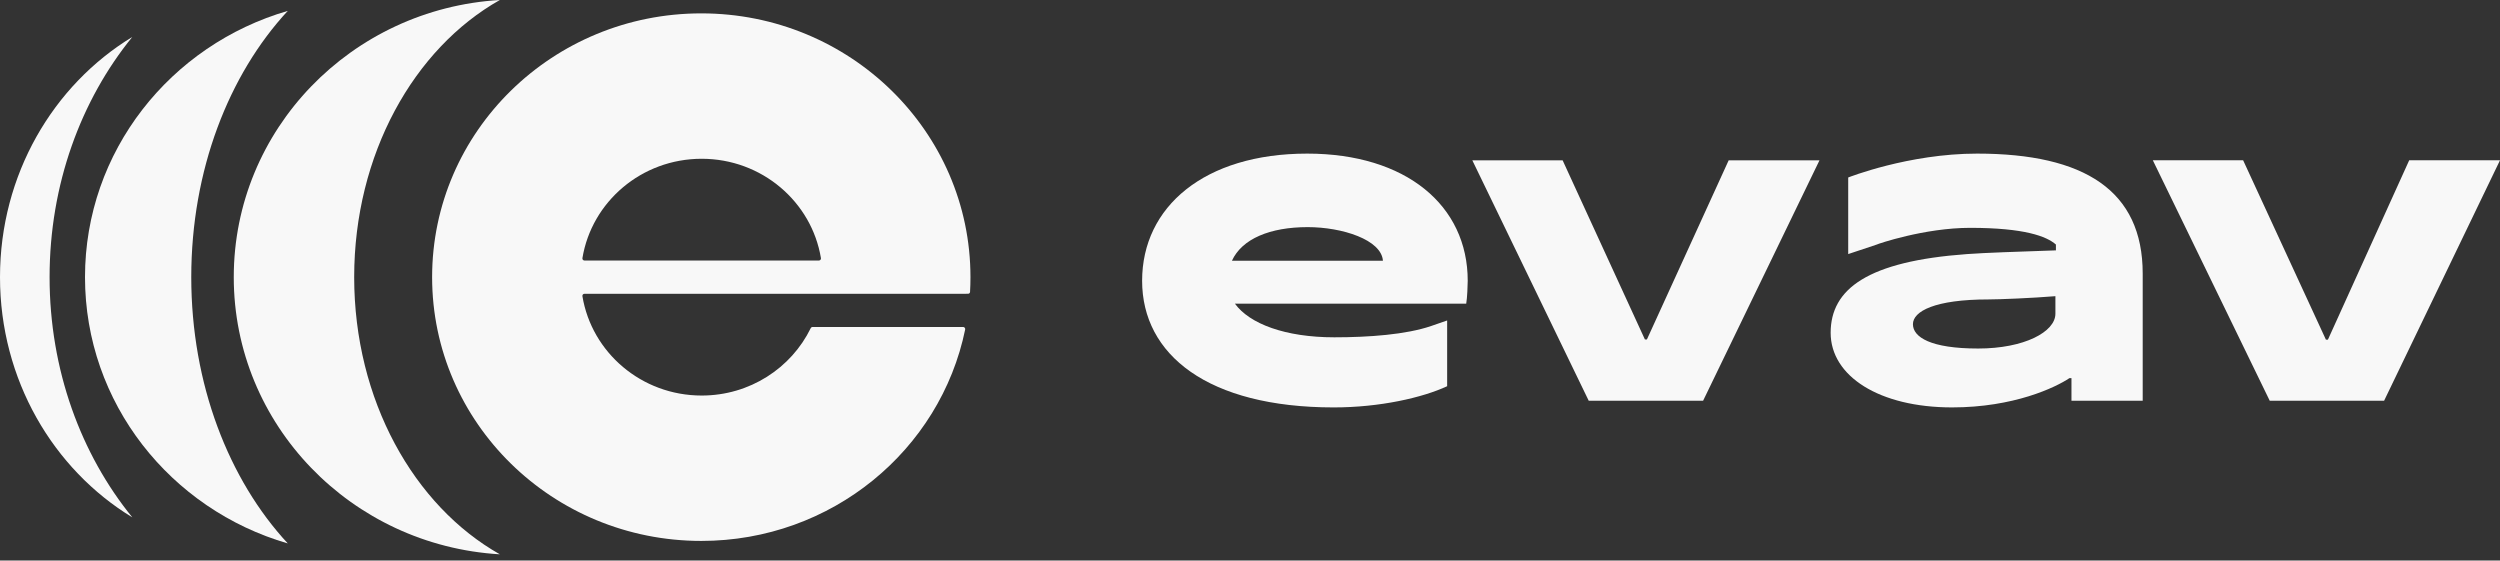 <svg width="1057" height="237" viewBox="0 0 1057 237" fill="none" xmlns="http://www.w3.org/2000/svg">
<rect x="0" y="0" width="1057" height="237" fill="#333333" stroke="none"/>
<path d="M552.675 64.944C594.462 64.944 620.552 86.851 620.552 118.717C620.552 120.533 620.34 125.978 619.915 128.399H522.13C528.281 136.869 543.342 142.616 564.129 142.616C578.765 142.616 594.468 141.467 605.067 137.844L611.855 135.495V163.291C601.461 168.131 583.432 172.256 563.917 172.256C510.676 172.256 482.889 149.979 482.889 118.717C482.889 87.456 509.191 64.944 552.675 64.944ZM520.857 110.247H584.704C584.068 101.372 567.523 96.026 552.887 96.026C536.978 96.026 525.1 100.969 520.857 110.247Z" fill="#F8F8F8"/>
<path d="M696.314 143.525L730.888 67.779H769.281L720.07 169.43H671.708L622.497 67.779H660.678L695.465 143.525H696.314Z" fill="#F8F8F8"/>
<path d="M831.695 107.423C839.944 106.826 852.257 106.451 869.239 105.855V103.389C865.292 99.903 855.876 96.33 832.968 96.33C813.665 96.33 793.726 103.187 793.514 103.389L781.423 107.423V75.04C781.423 75.04 806.877 64.944 835.937 64.944C881.33 64.944 905.935 80.598 905.935 115.692V169.425H875.815V159.868H874.966C869.027 163.836 851.422 172.253 825.331 172.253C794.575 172.253 773.999 159.055 773.999 140.702C773.999 122.146 789.658 110.464 831.695 107.423ZM869.027 132.634C869.027 132.634 869.027 129.11 869.027 125.225C859.218 126.034 845.221 126.601 840.711 126.601C818.014 126.601 808.786 131.626 808.786 137.071C808.786 142.517 816.21 147.357 836.361 147.357C855.876 147.357 869.027 140.298 869.027 132.634Z" fill="#F8F8F8"/>
<path d="M984.244 143.61L1018.61 67.767H1057L1008 169.426H959.639L910.216 67.767H948.397L983.396 143.61H984.244Z" fill="#F8F8F8"/>
<path fill-rule="evenodd" clip-rule="evenodd" d="M410.313 117.179C410.313 119.279 410.254 121.366 410.137 123.438C410.113 123.866 409.758 124.198 409.33 124.198H408.522C408.52 124.198 408.519 124.2 408.519 124.201V124.201C408.519 124.203 408.517 124.205 408.516 124.205H247.119C246.575 124.205 246.157 124.689 246.245 125.226C250.172 149.045 271.252 167.235 296.668 167.235C316.993 167.235 334.546 155.601 342.77 138.758C342.921 138.448 343.235 138.248 343.581 138.248H407.2C407.762 138.248 408.185 138.764 408.071 139.315C397.593 190.304 351.626 228.702 296.506 228.702C233.652 228.702 182.699 178.772 182.699 117.179C182.699 55.586 233.652 5.655 296.506 5.655C359.36 5.655 410.313 55.586 410.313 117.179ZM296.668 67.127C271.253 67.127 250.174 85.316 246.246 109.133C246.157 109.67 246.575 110.155 247.119 110.155H346.216C346.76 110.155 347.178 109.67 347.09 109.133C343.161 85.316 322.082 67.127 296.668 67.127Z" fill="#F8F8F8"/>
<path fill-rule="evenodd" clip-rule="evenodd" d="M55.941 218.742C34.231 192.058 20.965 156.379 20.965 117.18C20.965 77.984 34.229 42.307 55.937 15.624C22.488 35.955 0 73.823 0 117.182C0 160.542 22.49 198.412 55.941 218.742Z" fill="#F8F8F8"/>
<path fill-rule="evenodd" clip-rule="evenodd" d="M121.67 229.762C96.728 202.843 80.865 162.401 80.865 117.182C80.865 71.962 96.728 31.52 121.67 4.601C72.103 18.984 35.94 63.944 35.94 117.182C35.94 170.419 72.103 215.38 121.67 229.762Z" fill="#F8F8F8"/>
<path fill-rule="evenodd" clip-rule="evenodd" d="M211.333 234.363C174.966 213.846 149.749 169.091 149.749 117.182C149.749 65.272 174.967 20.516 211.336 0C148.571 3.696 98.835 54.747 98.835 117.182C98.835 179.615 148.569 230.665 211.333 234.363Z" fill="#F8F8F8"/>
</svg>
